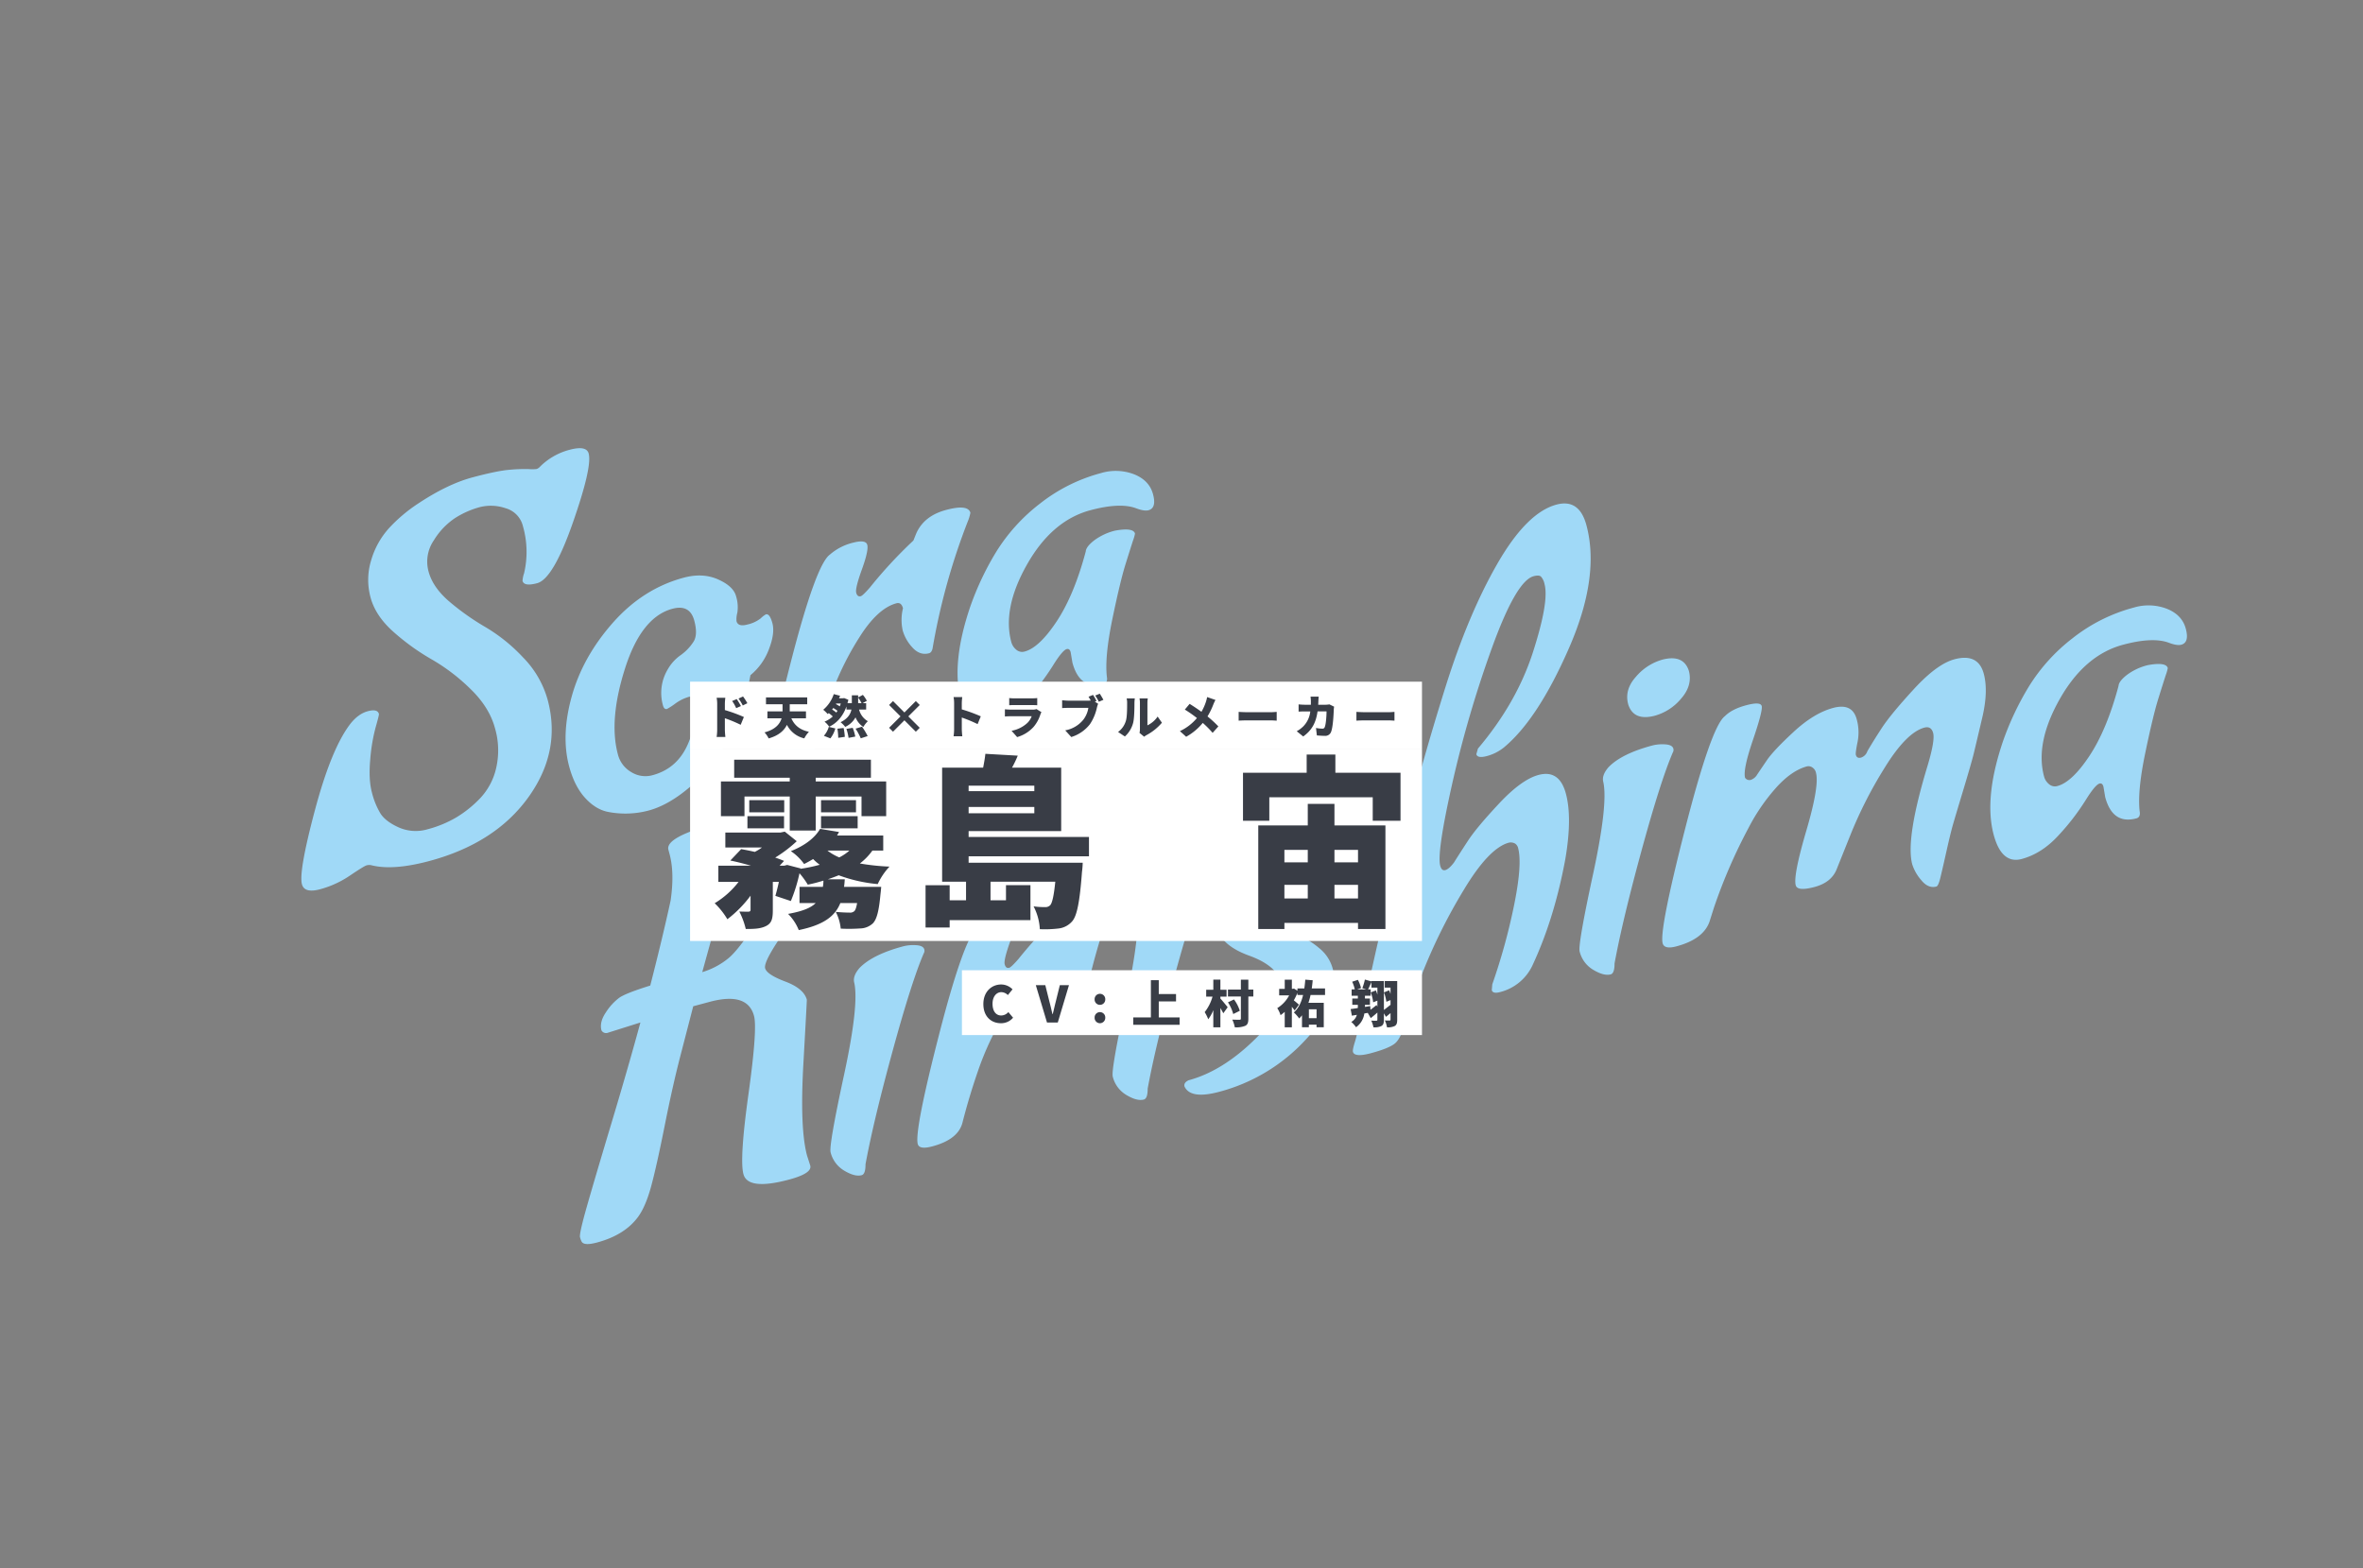 <svg height="750" viewBox="0 0 1130 750" width="1130" xmlns="http://www.w3.org/2000/svg"><rect x="0" y="0" width="1130" height="750" fill="#808080" stroke="none"/><path d="m0 0h1130v750h-1130z" fill="#fff" opacity="0"/><path d="m133.2-56.16q0 25.44-21 42.6t-53.64 17.16q-18 0-27.36-5.28a4.763 4.763 0 0 0 -2.16-.48q-1.2 0-8.88 2.64a47.337 47.337 0 0 1 -15.48 2.64q-7.8 0-7.8-4.56 0-6.24 15.12-32.52t26.88-35.4q5.04-3.84 9.84-3.84t4.8 2.64q0 .48-3.24 5.88a84.812 84.812 0 0 0 -6.48 14.28q-3.24 8.88-3.24 15.24a37.031 37.031 0 0 0 1.32 10.68q1.32 4.32 6.72 8.76a20.1 20.1 0 0 0 13.2 4.44 53.961 53.961 0 0 0 14.64-1.92 54.539 54.539 0 0 0 13.56-6 30.954 30.954 0 0 0 11.04-12 37.738 37.738 0 0 0 4.32-18.36q0-10.44-6.48-21.24a92 92 0 0 0 -14.16-18.36 108.874 108.874 0 0 1 -14.16-17.28q-6.48-9.72-6.48-18.96a31.92 31.92 0 0 1 4.92-17.16 39.26 39.26 0 0 1 12.24-12.6 74.653 74.653 0 0 1 16.68-7.8q15.84-5.28 28.08-5.28t18.12 1.08a76.808 76.808 0 0 1 8.88 2.04 18.484 18.484 0 0 0 3.72.96 4.1 4.1 0 0 0 1.92-.72 31.114 31.114 0 0 1 15.6-4.08q8.4 0 8.4 4.08 0 6.72-15.96 30.12t-23.88 23.4q-6.48 0-6.48-2.88a14.063 14.063 0 0 1 1.68-3.36 44.564 44.564 0 0 0 5.28-21.84 11.76 11.76 0 0 0 -5.76-10.44 21.623 21.623 0 0 0 -11.88-3.72 43.047 43.047 0 0 0 -12.48 1.92 33.846 33.846 0 0 0 -12.72 7.68 17.988 17.988 0 0 0 -6.36 13.8q0 8.04 6.12 16.8a119.3 119.3 0 0 0 13.44 16.08 81.034 81.034 0 0 1 13.44 18.48 46.687 46.687 0 0 1 6.12 22.68zm14.16 59.28q-5.52-2.64-9-9.36t-3.48-16.56q0-15.36 9.96-32.16t28.08-28.8q18.12-12 38.28-12 9.36 0 15.6 5.04t6.24 9.96a17.624 17.624 0 0 1 -1.44 7.8 11.589 11.589 0 0 0 -1.44 3.84q0 2.88 4.56 2.88a16 16 0 0 0 6.96-1.2 11.553 11.553 0 0 1 2.88-1.2q1.92 0 1.92 4.92t-4.8 11.52a29.176 29.176 0 0 1 -11.76 9.72q-.96 1.92-2.64 5.4t-7.92 12a107.068 107.068 0 0 1 -13.32 15.12q-7.08 6.6-18.72 12t-21.24 5.4a43.279 43.279 0 0 1 -18.72-4.32zm53.52-41.28q0-1.92-2.16-1.92a21.019 21.019 0 0 0 -7.08 1.44 30.884 30.884 0 0 1 -4.44 1.44q-1.44 0-1.44-2.16a21.94 21.94 0 0 1 6.72-16.08 20.878 20.878 0 0 1 7.68-4.92 23.255 23.255 0 0 0 7.8-4.8q2.76-2.76 2.76-9.48 0-8.16-8.64-8.16-15.36 0-29.28 21.72t-13.92 38.76a13.617 13.617 0 0 0 3.96 9.84 12.748 12.748 0 0 0 9.48 4.08q12.48 0 20.52-10.44t8.04-19.32zm114.24 7.68q-4.56 0-6.96-4.68a19.921 19.921 0 0 1 -2.4-9.12 23.366 23.366 0 0 1 2.88-10.2q0-3.12-2.4-3.12-9.36 0-21.36 11.16a139.582 139.582 0 0 0 -20.16 23.04q-8.16 11.88-14.88 23.88-4.08 7.2-16.8 7.2-6.48 0-6.48-2.88 0-6.48 23.64-48.36t31.32-44.76a26.2 26.2 0 0 1 11.88-2.64q6.6 0 6.6 2.76t-5.52 10.68q-5.52 7.92-5.52 10.08t1.68 2.16q.96 0 5.28-2.88a217.24 217.24 0 0 1 25.92-16.32l2.16-2.88q5.76-7.2 16.68-7.2t10.92 4.32a21.379 21.379 0 0 1 -2.4 3.84 310.789 310.789 0 0 0 -31.92 54.24q-.96 1.68-2.16 1.68zm65.04 22.08.48-5.04q0-1.92-1.44-1.92-2.16 0-8.76 6.24a111.409 111.409 0 0 1 -16.56 12.6q-9.96 6.36-19.92 6.36t-9.96-14.64q0-18.24 15.84-42a137.741 137.741 0 0 1 18.84-22.2 86.934 86.934 0 0 1 26.04-16.8 80.627 80.627 0 0 1 32.16-6.6 24.48 24.48 0 0 1 15.12 4.68q6.24 4.68 6.24 11.52t-4.08 6.84q-2.16 0-5.76-2.64-6.72-4.56-21.12-4.56-18.96 0-35.88 17.16t-16.92 33.96a7.078 7.078 0 0 0 1.32 4.08 4.255 4.255 0 0 0 3.72 1.92q7.2 0 18.48-9.96t22.08-28.68q.72-2.16 5.28-4.08a27.718 27.718 0 0 1 10.8-1.92q8.88.72 8.88 3.84a20 20 0 0 1 -1.8 3q-1.8 2.76-6.36 9.96t-12.84 23.64q-8.28 16.44-9.72 26.04-.24 2.88-2.4 2.88-11.76 0-11.76-13.68zm-183.6 194.8.24 5.04q0 3.84-11.52 3.84-20.4 0-20.4-8.16 0-7.44 12.24-36.36t12.24-35.4q0-12-18.72-12h-8.16l-11.28 19.92q-7.68 13.44-16.56 31.44t-13.92 26.64q-5.04 8.64-9.84 12.48-8.4 6.72-22.08 6.72-6.24 0-6.96-2.16a8.421 8.421 0 0 1 -.24-2.4q0-1.68 6.96-13.32t21.72-35.52q14.76-23.88 25.8-42.84l-16.56.72a2.5 2.5 0 0 1 -2.4-1.92q0-4.08 4.32-7.8a26.832 26.832 0 0 1 7.92-5.04q3.6-1.32 15.84-1.8 11.76-20.88 19.92-36.72 5.28-12.24 5.28-21.6v-2.16q0-6.24 25.44-6.24 12.96 0 12.96 4.8 0 1.92-5.4 8.88t-32.52 53.28a36.346 36.346 0 0 0 13.68-3.12q6.48-2.88 20.64-16.08t34.56-38.16a12.248 12.248 0 0 1 1.92-2.52q1.44-1.56 9-4.08t20.88-2.52q13.32 0 13.32 4.32 0 1.44-21.12 16.32-63.36 44.64-63.36 51.84 0 3.12 7.68 8.64t7.68 11.04q0 .24-9.6 29.4t-9.6 42.6zm22.8 15.84q-3.36 0-7.44-4.2a14.1 14.1 0 0 1 -4.08-10.2q0-3.36 15.72-33.96t16.2-41.4q0-3.36 4.32-6.24 7.68-4.56 22.8-4.56a19.38 19.38 0 0 1 6.12 1.08q3.24 1.08 3.24 3a2.3 2.3 0 0 1 -.72 1.68q-9.12 11.52-26.64 41.52t-26.4 48.72q-1.2 4.56-3.12 4.56zm52.56-114q-10.56 0-11.04-8.4v-.24q0-7.2 7.08-11.76a25.812 25.812 0 0 1 14.04-4.56q10.56 0 11.04 8.4 0 7.2-6.96 11.88a25.133 25.133 0 0 1 -14.16 4.68zm65.76 71.28q-4.56 0-6.96-4.68a19.921 19.921 0 0 1 -2.4-9.12 23.366 23.366 0 0 1 2.88-10.2q0-3.12-2.4-3.12-9.36 0-21.36 11.16a139.583 139.583 0 0 0 -20.16 23.04q-8.16 11.88-14.88 23.88-4.08 7.2-16.8 7.2-6.48 0-6.48-2.88 0-6.48 23.64-48.36t31.32-44.76a26.2 26.2 0 0 1 11.88-2.64q6.6 0 6.6 2.76t-5.52 10.68q-5.52 7.92-5.52 10.08t1.68 2.16q.96 0 5.28-2.88a217.24 217.24 0 0 1 25.92-16.32l2.16-2.88q5.76-7.2 16.68-7.2t10.92 4.32a21.379 21.379 0 0 1 -2.4 3.84 310.79 310.79 0 0 0 -31.92 54.24q-.96 1.68-2.16 1.68zm21.36 42.72q-3.36 0-7.44-4.2a14.1 14.1 0 0 1 -4.08-10.2q0-3.36 15.72-33.96t16.2-41.4q0-3.36 4.32-6.24 7.68-4.56 22.8-4.56a19.38 19.38 0 0 1 6.12 1.08q3.24 1.08 3.24 3a2.3 2.3 0 0 1 -.72 1.68q-9.12 11.52-26.64 41.52t-26.4 48.72q-1.2 4.56-3.12 4.56zm52.56-114q-10.56 0-11.04-8.4v-.24q0-7.2 7.08-11.76a25.812 25.812 0 0 1 14.04-4.56q10.56 0 11.04 8.4 0 7.2-6.96 11.88a25.133 25.133 0 0 1 -14.16 4.68zm-32.16 113.04q0-1.92 2.64-2.4 16.8 0 35.88-10.8t19.08-22.56q0-8.64-11.52-16.68t-11.52-16.92q0-13.2 16.8-22.92t38.16-9.72q3.84 0 5.04.12t2.28-1.44q1.08-1.56 2.52-3.48a12.292 12.292 0 0 1 5.28-3.48 24.171 24.171 0 0 1 9.12-1.56q12.24 0 12.24 3.6a2.672 2.672 0 0 1 -.24 1.2q-3.84 3.36-13.68 16.56t-14.4 24.72q-.96 2.16-4.2 2.16t-6.36-3.72q-3.12-3.72-3.12-7.2a25.711 25.711 0 0 1 1.2-7.44 28.563 28.563 0 0 0 1.2-4.68q0-3.12-3.84-3.12a32.025 32.025 0 0 0 -15.48 4.44q-8.04 4.44-8.04 12.84 0 8.16 12 16.56a37.207 37.207 0 0 1 8.28 8.64 18.89 18.89 0 0 1 3.72 11.04q0 16.32-21.36 29.64a85.913 85.913 0 0 1 -46.32 13.32q-14.16 0-15.36-6.72zm202.08-100.08q10.32 0 10.32 12t-8.4 30.24q-12.24 25.68-27.84 44.4a23.407 23.407 0 0 1 -18.72 8.88q-3.6 0-3.6-1.92l.96-2.64a289.133 289.133 0 0 0 20.04-34.2q8.76-17.64 8.76-25.56a3.513 3.513 0 0 0 -.84-2.4 4.235 4.235 0 0 0 -2.76-1.2q-9.84 0-26.52 16.08a263.533 263.533 0 0 0 -28.8 32.4q-12.12 16.32-15.6 22.68t-7.08 7.68q-3.6 1.32-11.76 1.32t-8.16-2.88q0-.96 2.28-4.56t17.28-32.4q15-28.8 31.68-58.68t36.48-61.08q19.8-31.2 39.6-51t34.44-19.8q11.28 0 11.28 13.2 0 25.44-23.16 54.48t-42.36 37.92a21.927 21.927 0 0 1 -9 1.92q-4.68 0-4.68-2.16l1.44-2.4q23.52-16.32 37.32-37.68t13.8-30a7.674 7.674 0 0 0 -.72-3.96q-.72-1.08-3.36-1.08-8.64 0-28.2 28.08a538.726 538.726 0 0 0 -35.16 57.84q-15.6 29.76-15.6 36.24 0 2.64 1.8 2.64t4.92-2.4q3.6-3.36 9.24-8.4t18.96-13.32q13.32-8.28 21.72-8.28zm8.64 101.04q-3.36 0-7.44-4.2a14.1 14.1 0 0 1 -4.08-10.2q0-3.36 15.72-33.96t16.2-41.4q0-3.36 4.32-6.24 7.68-4.56 22.8-4.56a19.38 19.38 0 0 1 6.12 1.08q3.24 1.08 3.24 3a2.3 2.3 0 0 1 -.72 1.68q-9.12 11.52-26.64 41.52t-26.4 48.72q-1.2 4.56-3.12 4.56zm52.56-114q-10.56 0-11.04-8.4v-.24q0-7.2 7.08-11.76a25.812 25.812 0 0 1 14.04-4.56q10.56 0 11.04 8.4 0 7.2-6.96 11.88a25.133 25.133 0 0 1 -14.16 4.68zm108.72 113.76q-4.08 0-6.24-4.92a21.491 21.491 0 0 1 -2.16-8.28q0-12.72 19.44-43.92 6.48-10.56 6.48-14.16t-3.36-3.6q-8.88 0-23.28 13.56a203.754 203.754 0 0 0 -24.48 27.24l-10.08 13.44q-4.08 5.76-12.6 5.76t-8.52-3.12q0-4.8 11.64-23.88t11.64-25.56a4.055 4.055 0 0 0 -1.08-3 3.212 3.212 0 0 0 -2.28-1.08q-7.68 0-17.04 6.12a92.775 92.775 0 0 0 -17.52 15 255.125 255.125 0 0 0 -25.92 32.64l-3.84 6q-5.04 7.2-18.24 7.2-6 0-6-3.12 0-6.48 24.72-50.4t32.16-46.8q4.08-2.4 11.16-2.4t7.08 2.28q0 2.28-8.28 14.64t-8.28 16.44a2.466 2.466 0 0 0 2.4 1.68 5.66 5.66 0 0 0 3.6-1.68q1.92-1.68 6.24-5.4t15.96-9.84q11.64-6.12 21.12-6.12t9.48 8.16a23.279 23.279 0 0 1 -2.4 10.56q-2.4 4.8-2.4 5.76 0 1.92 2.04 1.92a4.74 4.74 0 0 0 3.72-2.16q3.6-3.6 9.48-8.88t19.68-14.04q13.8-8.76 22.44-8.76 11.76 0 11.76 10.32 0 8.64-6.12 20.04t-8.28 15.36q-2.16 3.96-9 15t-9.24 15q-2.4 3.96-6.6 12t-6.12 11.52q-1.92 3.48-2.88 3.48zm89.04-20.4.48-5.04q0-1.92-1.44-1.92-2.16 0-8.76 6.24a111.411 111.411 0 0 1 -16.56 12.6q-9.96 6.36-19.92 6.36t-9.96-14.64q0-18.24 15.84-42a137.741 137.741 0 0 1 18.84-22.2 86.934 86.934 0 0 1 26.04-16.8 80.627 80.627 0 0 1 32.16-6.6 24.48 24.48 0 0 1 15.12 4.68q6.24 4.68 6.24 11.52t-4.08 6.84q-2.16 0-5.76-2.64-6.72-4.56-21.12-4.56-18.96 0-35.88 17.16t-16.92 33.96a7.078 7.078 0 0 0 1.32 4.08 4.255 4.255 0 0 0 3.72 1.92q7.2 0 18.48-9.96t22.08-28.68q.72-2.16 5.28-4.08a27.718 27.718 0 0 1 10.8-1.92q8.88.72 8.88 3.84a20 20 0 0 1 -1.8 3q-1.8 2.76-6.36 9.96t-12.84 23.64q-8.28 16.44-9.72 26.04-.24 2.88-2.4 2.88-11.76 0-11.76-13.68z" fill="#a0d9f7" transform="matrix(.966 -.259 .259 .966 147.778 423.46)"/><g fill="#fff"><path d="m460 464h220v31h-220z"/><path d="m330 358h350v92h-350z"/><path d="m330 326h350v32h-350z"/></g><path d="m9.624.336a7.431 7.431 0 0 0 5.832-2.636l-2.256-2.692a4.6 4.6 0 0 1 -3.408 1.632c-2.52 0-4.152-2.064-4.152-5.616 0-3.48 1.9-5.544 4.2-5.544a4.53 4.53 0 0 1 3.12 1.392l2.232-2.736a7.606 7.606 0 0 0 -5.424-2.328c-4.536 0-8.52 3.408-8.52 9.36 0 6.048 3.84 9.168 8.376 9.168zm22.056-.336h5.16l5.352-17.88h-4.368l-2.016 8.16c-.5 1.92-.864 3.744-1.392 5.712h-.116c-.5-1.968-.864-3.792-1.392-5.712l-2.04-8.16h-4.54zm25.32-8.448a2.538 2.538 0 0 0 2.544-2.64 2.538 2.538 0 0 0 -2.544-2.64 2.524 2.524 0 0 0 -2.544 2.64 2.524 2.524 0 0 0 2.544 2.64zm0 8.784a2.559 2.559 0 0 0 2.544-2.664 2.538 2.538 0 0 0 -2.544-2.64 2.524 2.524 0 0 0 -2.544 2.64 2.544 2.544 0 0 0 2.544 2.664zm28.128-2.784v-7.652h8.256v-3.528h-8.256v-6.624h-3.768v17.804h-8.424v3.528h22.152v-3.528zm29.472-9.936h2.952v-3.288h-2.952v-4.848h-3.384v4.848h-3.408v3.288h3.024a20.975 20.975 0 0 1 -3.744 7.416 19.65 19.65 0 0 1 1.7 3.408 17.785 17.785 0 0 0 2.424-4.368v8.208h3.388v-9.24c.528.912 1.056 1.824 1.392 2.544l2.088-2.9c-.5-.648-2.688-3.336-3.48-4.152zm15.744-3.36h-2.376v-4.756h-3.576v4.752h-6.168v3.312h6.168v10.516c0 .456-.168.6-.648.6-.5 0-2.04 0-3.456-.072a14.6 14.6 0 0 1 1.2 3.672 11.231 11.231 0 0 0 4.992-.7c1.128-.552 1.488-1.512 1.488-3.456v-10.56h2.376zm-6.456 10.128a18.523 18.523 0 0 0 -2.788-5.424l-2.88 1.392a19.465 19.465 0 0 1 2.52 5.592zm36.7-.72v4.248h-3.672v-4.248zm4.056-6.816v-3.148h-6.36c.192-1.248.336-2.568.456-3.912l-3.552-.288c-.1 1.464-.264 2.856-.456 4.2h-3.292v1.1l-1.632-1.032-.576.12h-.456v-4.388h-3.408v4.4h-2.668v3.12h4.776a15.7 15.7 0 0 1 -5.688 6.1 13.583 13.583 0 0 1 1.584 3.36 16.932 16.932 0 0 0 1.992-1.584v7.404h3.408v-9.812c.5.624 1.008 1.248 1.344 1.752l2.04-2.784c-.36-.336-1.584-1.368-2.448-2.064a24.8 24.8 0 0 0 1.728-3.6v1.056h2.712c-.84 3.5-2.208 6.384-4.416 8.328a19.9 19.9 0 0 1 2.544 2.88 11.622 11.622 0 0 0 1.344-1.512v5.712h3.288v-1.224h3.672v1.224h3.456v-11.688h-7.336a29.091 29.091 0 0 0 1.008-3.72zm24.624 4.8c-.984.792-1.992 1.584-2.88 2.256l-.144-1.776-2.52.408v-1.008h2.4v-3h-2.4v-1.32h2.736v-3.048h-1.248c.48-.912 1.032-2.184 1.608-3.456v2.596h2.856v3.36c-.216-.7-.456-1.392-.72-2.016l-2.448.96a19.042 19.042 0 0 1 1.152 4.728l2.016-.792v2.928zm9.888-11.472h-5.956v3.12h2.76v3.048c-.192-.6-.432-1.2-.672-1.752l-2.472 1.008a19.331 19.331 0 0 1 1.152 4.488l1.992-.816v2.256c-1.152.912-2.28 1.8-3.168 2.472v-13.824h-5.976v.168l-3.12-.888a26.124 26.124 0 0 1 -1.224 4.1l1.872.6h-4.368l1.872-.648a16.584 16.584 0 0 0 -1.488-3.908l-2.736.888a17.947 17.947 0 0 1 1.248 3.672h-1.512v3.048h2.976v1.32h-2.664v3h2.664v.7c0 .288 0 .552-.024.84-1.272.216-2.448.384-3.432.5l.6 3.168 2.376-.408a5.53 5.53 0 0 1 -2.664 3.384 14.107 14.107 0 0 1 2.28 2.544 9.681 9.681 0 0 0 3.96-6.576l1.632-.288 1.44 2.5c1.008-.816 2.136-1.728 3.168-2.664v3.432c0 .36-.12.48-.456.48a23.438 23.438 0 0 1 -2.472-.048 12.383 12.383 0 0 1 1.032 3.192 7.455 7.455 0 0 0 3.84-.624c.912-.528 1.176-1.44 1.176-2.952v-3.12l.984 1.7c.7-.552 1.44-1.176 2.184-1.8v3.1c0 .336-.12.456-.432.456-.36 0-1.392.024-2.3-.048a10.913 10.913 0 0 1 1.032 3.288 7.236 7.236 0 0 0 3.768-.648c.888-.552 1.128-1.488 1.128-3z" fill="#393d46" transform="translate(469 489)"/><path d="m16.016-55.088h21.648v16.28h12.408v-16.28h21.912v9.416h11.792v-16.628h-33.7v-1.76h26.4v-8.624h-65.388v8.624h26.576v1.76h-32.912v16.632h11.264zm36.608 15.224h17.512v-5.808h-17.512zm0-13.464v5.808h16.72v-5.808zm-17.6 0h-16.724v5.808h16.72zm-17.6 13.464h17.512v-5.808h-17.512zm48.752 10.648a22.143 22.143 0 0 1 -4.84 3.256 24.873 24.873 0 0 1 -5.636-3.256zm-2.552 17.336c.176-1.144.264-2.376.352-3.608h-8.1c1.76-.616 3.52-1.232 5.192-1.936a72 72 0 0 0 18.66 4.224 31.737 31.737 0 0 1 5.632-8.36 107.824 107.824 0 0 1 -14.168-1.5 28.259 28.259 0 0 0 5.984-6.16h5.192v-7.216h-22.088c.352-.528.616-1.144.968-1.672l-9.064-1.5c-2.376 4.048-6.864 7.832-13.992 10.648a24.787 24.787 0 0 1 6.336 6.16c1.584-.792 2.992-1.584 4.312-2.376a23.518 23.518 0 0 0 3.168 2.728 71.339 71.339 0 0 1 -9.24 1.936l.088-.176-6.424-1.672-1.408.36h-2.2l2.112-2.288q-1.848-.792-4.224-1.584a64.494 64.494 0 0 0 10.3-7.832l-5.72-4.576-2.112.44h-26.316v7.128h17.512a22.4 22.4 0 0 1 -3.432 2.112c-2.288-.528-4.488-.968-6.512-1.32l-5.192 5.456c3.08.616 6.512 1.5 9.856 2.464h-15.576v7.744h9.68a41.259 41.259 0 0 1 -11.44 10.208 36.346 36.346 0 0 1 6.072 7.656 56.2 56.2 0 0 0 11.088-11.264v6.688c0 .7-.264.88-.968.968-.7 0-2.728 0-4.4-.088a37.941 37.941 0 0 1 3.08 8.36c3.96 0 7.04-.088 9.68-1.408s3.256-3.344 3.256-7.564v-13.556h2.9c-.528 2.464-1.144 4.84-1.672 6.688l7.396 2.468a76.816 76.816 0 0 0 4.136-13.288 39.348 39.348 0 0 1 3.96 5.456 66.453 66.453 0 0 0 7.48-1.936 16.457 16.457 0 0 1 -.268 2.988h-11.172v7.744h7.744c-2.372 2.376-6.424 3.96-13.2 5.192a23.245 23.245 0 0 1 5.1 7.744c11.884-2.464 17.34-6.6 19.892-12.936h8.008c-.352 2.112-.792 3.344-1.32 3.872a3.087 3.087 0 0 1 -2.376.7c-1.232 0-3.784-.088-6.512-.352a22.087 22.087 0 0 1 2.376 8.016 77.847 77.847 0 0 0 9.328-.088 9.151 9.151 0 0 0 6.072-2.468c1.848-1.936 2.9-5.984 3.608-13.9.176-1.232.352-3.52.352-3.52zm90.992-48.4v2.64h-31.416v-2.64zm-31.416 13.2v-2.992h31.416v2.992zm57.552 20.592v-9.24h-57.552v-2.816h44.264v-30.356h-23.5a49.159 49.159 0 0 0 2.728-5.72l-15.488-.88c-.176 1.936-.616 4.312-1.056 6.6h-19.62v54.56h11.44v8.888h-7.832v-7.216h-11.528v20.236h11.528v-3.52h38.632v-16.72h-11.7v7.216h-7.392v-8.888h30.976c-.7 6.952-1.5 10.12-2.376 11.176a3.133 3.133 0 0 1 -2.552.968 35.612 35.612 0 0 1 -5.456-.352 26.634 26.634 0 0 1 2.988 10.912 54.093 54.093 0 0 0 9.152-.352 10.159 10.159 0 0 0 6.336-3.432c2.288-2.64 3.608-9.328 4.664-23.584a42.2 42.2 0 0 0 .352-4.4h-54.56v-3.08zm128.656-3.08v5.984h-11.264v-5.984zm-11.264 23.232v-6.512h11.264v6.512zm-23.936-6.512h11.176v6.512h-11.176zm11.176-16.72v5.984h-11.176v-5.984zm12.76-22h-12.76v10.3h-23.672v49.54h12.5v-2.9h35.2v2.9h13.108v-49.544h-24.376zm.44-14.872v-8.712h-13.728v8.712h-30.448v22.968h12.584v-11.264h49.456v11.264h13.288v-22.968z" fill="#393d46" transform="translate(340 436)"/><path d="m15.312-16.676-2.2.924a17.952 17.952 0 0 1 1.936 3.41l2.266-.99a33.549 33.549 0 0 0 -2.002-3.344zm3.014-1.254-2.178 1.012a19.311 19.311 0 0 1 2.046 3.3l2.2-1.078a27.517 27.517 0 0 0 -2.068-3.234zm-12.364 16.06a24.7 24.7 0 0 1 -.262 3.322h4.18c-.11-.99-.242-2.728-.242-3.322v-5.654a68.612 68.612 0 0 1 7.562 3.146l1.522-3.722a72.736 72.736 0 0 0 -9.086-3.322v-3.014a26.156 26.156 0 0 1 .22-2.86h-4.156a15.369 15.369 0 0 1 .264 2.86zm42.46-5.61v-3.3h-7.766v-3.41h8.36v-3.3h-19.716v3.3h7.92v3.41h-7.234v3.3h6.776c-.814 2.68-2.926 5.346-8.162 6.732a12.012 12.012 0 0 1 1.98 2.882c4.862-1.386 7.414-3.806 8.734-6.49a12.424 12.424 0 0 0 8.294 6.468 14.5 14.5 0 0 1 2.222-3.146c-4.4-.924-6.952-3.168-8.4-6.446zm11.66 9.592a13.224 13.224 0 0 0 2.376-4.752l-3.124-.748a11.177 11.177 0 0 1 -2.354 4.268zm3.366-4.62a29.868 29.868 0 0 1 .4 4.356l3.146-.462a27 27 0 0 0 -.572-4.246zm9.922-14.872a16.2 16.2 0 0 1 1.63 2.68h-1.63zm-10.45 7.15a16.185 16.185 0 0 0 -2-1.452c.2-.242.374-.484.572-.726a19.736 19.736 0 0 1 2 1.342c-.176.286-.374.572-.572.836zm2.156-4.334c-.154.462-.308.924-.484 1.364-.55-.374-1.232-.748-1.848-1.078l.154-.286zm12.124 2.882v-3.018h-1.718l2.046-1.144a14.458 14.458 0 0 0 -1.892-2.838l-2.266 1.21v-.99h-3.014v3.762h-2.09c.154-.528.286-1.078.418-1.65l-2.024-.81-.528.11h-1.914c.176-.4.352-.814.528-1.21l-3.036-.792a16.534 16.534 0 0 1 -5.038 7.48 17.028 17.028 0 0 1 2.134 2.046c.176-.132.33-.286.506-.44a16.673 16.673 0 0 1 1.936 1.606 13.861 13.861 0 0 1 -3.96 2.486 10.644 10.644 0 0 1 2.244 2.42c3.63-1.716 6.556-4.928 8.25-9.7v1.474h2.376c-.418 2.134-1.694 4.334-5.192 6.072a12.492 12.492 0 0 1 2.222 2.222 10.675 10.675 0 0 0 4.928-4.554 9.949 9.949 0 0 0 3.74 4.6 12.043 12.043 0 0 1 2.156-2.75 8.975 8.975 0 0 1 -4.2-5.588zm-9.44 9.262a23.552 23.552 0 0 1 1.034 4.29l3.212-.616a22.471 22.471 0 0 0 -1.232-4.18zm4.378-.11a29.392 29.392 0 0 1 2.486 4.62l3.3-1.078a32.42 32.42 0 0 0 -2.706-4.488zm23.364-4 5.456 5.456 1.87-1.87-5.456-5.456 5.456-5.456-1.87-1.87-5.458 5.452-5.454-5.456-1.87 1.87 5.456 5.46-5.456 5.452 1.87 1.87zm23.76 4.33a24.7 24.7 0 0 1 -.262 3.322h4.18c-.11-.99-.242-2.728-.242-3.322v-5.654a68.612 68.612 0 0 1 7.562 3.146l1.518-3.718a72.736 72.736 0 0 0 -9.086-3.322v-3.014a26.156 26.156 0 0 1 .22-2.86h-4.152a15.369 15.369 0 0 1 .264 2.86zm26.356-14.96v3.432c.66-.066 1.716-.088 2.464-.088h8.294c.836 0 2.024.044 2.64.088v-3.432a24.7 24.7 0 0 1 -2.6.132h-8.338a21.092 21.092 0 0 1 -2.46-.132zm15.4 6.732-2.354-1.472a5.125 5.125 0 0 1 -1.848.264h-10.472c-.748 0-1.782-.066-2.794-.154v3.43c.99-.088 2.244-.11 2.794-.11h10.01a8.638 8.638 0 0 1 -2.046 3.19 15.081 15.081 0 0 1 -7.568 3.762l2.66 3.018a16.848 16.848 0 0 0 7.854-4.862 16.97 16.97 0 0 0 3.278-6.006 8.547 8.547 0 0 1 .486-1.06zm24.684-8.25-2.156.88c.374.594.726 1.21 1.056 1.826a10.754 10.754 0 0 1 -1.122.044h-9.7c-.726 0-2.178-.11-2.86-.2v3.762c.572-.044 1.782-.11 2.86-.11h9.68a12.359 12.359 0 0 1 -2.42 5.676 14.4 14.4 0 0 1 -8.646 5.082l2.9 3.19a18.041 18.041 0 0 0 8.954-6.182 23.18 23.18 0 0 0 3.322-7.964 10.93 10.93 0 0 1 .572-1.76l-1.584-1.012.792-.33a25.142 25.142 0 0 0 -1.65-2.902zm3.212-.572-2.178.88a23.774 23.774 0 0 1 1.738 2.97l2.178-.924c-.396-.748-1.166-2.09-1.738-2.926zm19.008 18.744 2.222 1.826a7.45 7.45 0 0 1 1.056-.726 25.406 25.406 0 0 0 7.436-5.962l-2.046-2.948a12.324 12.324 0 0 1 -4.884 4.2v-10.822a13.364 13.364 0 0 1 .176-2.068h-3.96a11.512 11.512 0 0 1 .2 2.046v12.628a8.415 8.415 0 0 1 -.2 1.826zm-10.252-.44 3.256 2.156a13.23 13.23 0 0 0 3.938-6.468c.572-2.222.638-6.82.638-9.526a17.39 17.39 0 0 1 .176-2.222h-3.916a8.534 8.534 0 0 1 .238 2.266c0 2.75-.022 6.8-.638 8.6a10.107 10.107 0 0 1 -3.692 5.194zm46.574-15.312-3.982-1.386a17.686 17.686 0 0 1 -.572 2.244 23.678 23.678 0 0 1 -2.156 4.8c-1.8-1.3-3.96-2.75-5.654-3.784l-2.288 2.728a60.356 60.356 0 0 1 5.786 4.048 23.358 23.358 0 0 1 -8.14 6.248l2.992 2.706a27.583 27.583 0 0 0 7.942-6.622 45.749 45.749 0 0 1 4.708 4.748l2.75-3.08a56.136 56.136 0 0 0 -5.192-4.774 35.044 35.044 0 0 0 2.772-5.676 19.8 19.8 0 0 1 1.034-2.2zm11.088 5.7v4.2c.9-.066 2.552-.132 3.806-.132h11.682c.9 0 2.134.11 2.706.132v-4.2c-.638.044-1.716.154-2.706.154h-11.682c-1.078-.002-2.926-.09-3.806-.156zm38.28-7.282h-3.912a18.189 18.189 0 0 1 .176 2.134c0 .594 0 1.188-.022 1.738h-2.754c-.836 0-2.09-.066-3.1-.176v3.476c1.012-.088 2.42-.11 3.1-.11h2.486a12.02 12.02 0 0 1 -3.234 7.04 13.832 13.832 0 0 1 -3.252 2.438l3.1 2.508c4.07-2.926 6.072-6.424 6.864-11.99h4.29c0 2.4-.308 6.226-.836 7.436a1.081 1.081 0 0 1 -1.21.814 17.231 17.231 0 0 1 -2.992-.33l.416 3.562c1.034.088 2.354.2 3.718.2a2.932 2.932 0 0 0 3.08-1.89c.924-2.31 1.21-8.316 1.3-10.846a10.1 10.1 0 0 1 .154-1.21l-2.266-1.1a10.883 10.883 0 0 1 -1.826.176h-3.52c.044-.572.066-1.188.088-1.8.02-.53.086-1.544.152-2.072zm18.04 7.282v4.2c.9-.066 2.552-.132 3.806-.132h11.682c.9 0 2.134.11 2.706.132v-4.2c-.638.044-1.716.154-2.706.154h-11.682c-1.078-.002-2.926-.09-3.806-.156z" fill="#393d46" transform="translate(337 351)"/></svg>